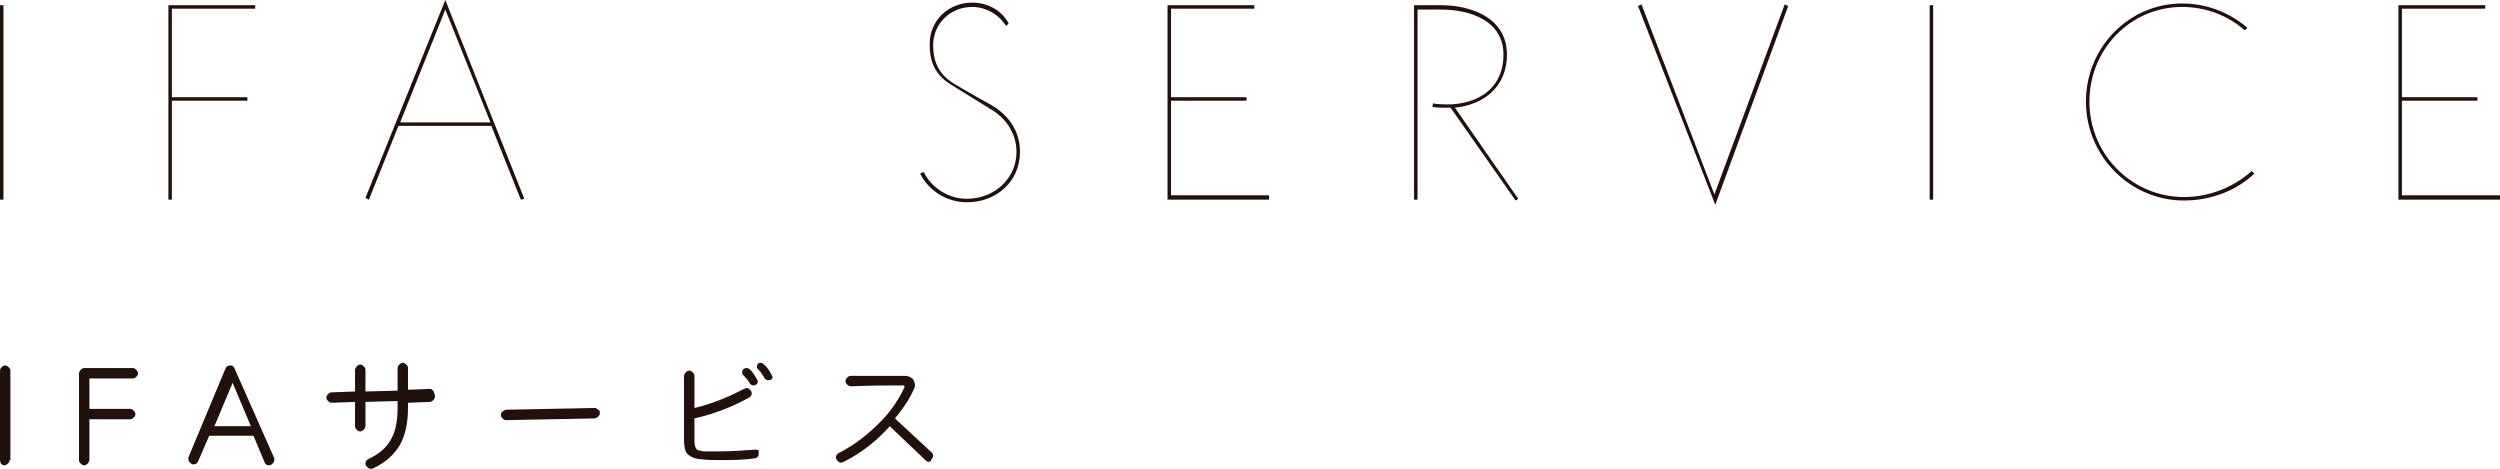 <?xml version="1.0" encoding="utf-8"?>
<!-- Generator: Adobe Illustrator 21.0.2, SVG Export Plug-In . SVG Version: 6.00 Build 0)  -->
<svg version="1.1" id="レイヤー_1" preserveAspectRatio="none" xmlns="http://www.w3.org/2000/svg" xmlns:xlink="http://www.w3.org/1999/xlink" x="0px"
	 y="0px" viewBox="0 0 288 54" style="enable-background:new 0 0 288 54;" xml:space="preserve">
<style type="text/css">
	.st0{fill:#21100B;}
</style>
<g>
	<g>
		<path class="st0" d="M1.1,53c0,0.2-0.1,0.3-0.2,0.4c-0.1,0.1-0.2,0.2-0.4,0.2c-0.2,0-0.3-0.1-0.4-0.2C0.1,53.3,0,53.2,0,53V42.7
			c0-0.2,0.1-0.3,0.2-0.4c0.1-0.1,0.2-0.2,0.4-0.2c0.2,0,0.3,0.1,0.4,0.2c0.1,0.1,0.2,0.2,0.2,0.4V53z"/>
		<path class="st0" d="M15.9,43c0,0.2-0.1,0.3-0.2,0.4c-0.1,0.1-0.2,0.2-0.4,0.2h-5v3.5H15c0.2,0,0.3,0.1,0.4,0.2
			c0.1,0.1,0.2,0.2,0.2,0.4c0,0.2-0.1,0.3-0.2,0.4c-0.1,0.1-0.2,0.2-0.4,0.2h-4.7V53c0,0.1-0.1,0.3-0.2,0.4
			c-0.1,0.1-0.2,0.2-0.4,0.2c-0.2,0-0.3-0.1-0.4-0.2c-0.1-0.1-0.2-0.2-0.2-0.4V43c0-0.1,0.1-0.3,0.2-0.4c0.1-0.1,0.2-0.2,0.4-0.2
			l5.6,0c0.2,0,0.3,0.1,0.4,0.2C15.8,42.7,15.9,42.9,15.9,43z"/>
		<path class="st0" d="M31.6,52.8c0,0.1,0,0.1,0,0.2c0,0.2-0.1,0.3-0.2,0.4c-0.1,0.1-0.2,0.2-0.4,0.2c-0.3,0-0.4-0.1-0.5-0.3
			l-1.3-3.1h-5.1l-1.3,3c-0.1,0.2-0.3,0.3-0.5,0.3c-0.2,0-0.3-0.1-0.4-0.2c-0.1-0.1-0.2-0.2-0.2-0.4c0-0.1,0-0.1,0-0.2l4.3-10.3
			c0.1-0.2,0.3-0.3,0.5-0.3c0.3,0,0.4,0.1,0.5,0.3L31.6,52.8z M28.9,49.1l-2.1-5l-2.1,5H28.9z"/>
		<path class="st0" d="M50.1,45.7c0,0.2-0.1,0.3-0.2,0.4c-0.1,0.1-0.2,0.2-0.4,0.2l-2.5,0.1V47c0,1.7-0.3,3.1-0.9,4.2
			c-0.7,1.2-1.7,2.1-3.2,2.8c-0.1,0-0.1,0-0.2,0c-0.2,0-0.3-0.1-0.4-0.2s-0.2-0.2-0.2-0.4c0-0.2,0.1-0.4,0.3-0.5
			c1.3-0.6,2.2-1.4,2.7-2.4c0.5-0.9,0.7-2.1,0.7-3.6v-0.7l-3.7,0.1v2.8c0,0.1-0.1,0.3-0.2,0.4c-0.1,0.1-0.2,0.2-0.4,0.2
			s-0.3-0.1-0.4-0.2c-0.1-0.1-0.2-0.2-0.2-0.4v-2.8l-2.7,0.1c-0.2,0-0.3-0.1-0.4-0.2c-0.1-0.1-0.2-0.2-0.2-0.4
			c0-0.2,0.1-0.3,0.2-0.4c0.1-0.1,0.2-0.2,0.4-0.2l2.7-0.1v-2.5c0-0.1,0.1-0.3,0.2-0.4c0.1-0.1,0.2-0.2,0.4-0.2s0.3,0.1,0.4,0.2
			c0.1,0.1,0.2,0.2,0.2,0.4v2.5l3.7-0.1l0-2.6c0-0.2,0.1-0.3,0.2-0.4c0.1-0.1,0.2-0.2,0.4-0.2s0.3,0.1,0.4,0.2
			c0.1,0.1,0.2,0.2,0.2,0.4c0,0.5,0,1.4,0,2.5l2.5-0.1c0.2,0,0.3,0.1,0.4,0.2C50.1,45.4,50.1,45.5,50.1,45.7z"/>
		<path class="st0" d="M69.1,47.6c0,0.2-0.1,0.3-0.2,0.4c-0.1,0.1-0.3,0.2-0.4,0.2l-10.2,0.2c-0.2,0-0.3-0.1-0.4-0.2
			c-0.1-0.1-0.2-0.2-0.2-0.4c0-0.2,0.1-0.3,0.2-0.4c0.1-0.1,0.3-0.2,0.4-0.2L68.5,47c0.2,0,0.3,0.1,0.4,0.2
			C69.1,47.3,69.1,47.4,69.1,47.6z"/>
		<path class="st0" d="M87.4,52.2c0,0.2,0,0.3-0.1,0.4c-0.1,0.1-0.2,0.2-0.4,0.2C85.6,53,84.2,53,82.8,53c-0.7,0-1.4,0-2-0.1
			c-0.7,0-1.3-0.3-1.6-0.6c-0.3-0.3-0.4-0.9-0.4-1.6v-7.4c0-0.1,0.1-0.3,0.2-0.4c0.1-0.1,0.2-0.2,0.4-0.2s0.3,0.1,0.4,0.2
			c0.1,0.1,0.2,0.2,0.2,0.4l0,3.7c2.1-0.5,4-1.3,5.7-2.2c0.1,0,0.2-0.1,0.3-0.1c0.2,0,0.3,0.1,0.4,0.2c0.1,0.1,0.2,0.2,0.2,0.4
			c0,0.2-0.1,0.4-0.3,0.5c-2,1.1-4.1,1.9-6.3,2.4v2.6c0,0.5,0.1,0.8,0.3,1c0.1,0.1,0.4,0.1,0.7,0.2c0.6,0,1.2,0,1.9,0
			c1.3,0,2.7-0.1,4.1-0.2c0.2,0,0.3,0,0.4,0.1C87.4,51.9,87.4,52.1,87.4,52.2z M87.2,43.7c0,0.1,0.1,0.1,0.1,0.2
			c0,0.3-0.2,0.5-0.5,0.5c-0.2,0-0.3-0.1-0.4-0.2c-0.2-0.4-0.5-0.7-0.8-1c-0.1-0.1-0.1-0.2-0.1-0.3c0-0.3,0.2-0.5,0.5-0.5
			c0.1,0,0.2,0,0.3,0.1C86.7,42.8,86.9,43.2,87.2,43.7z M88.9,43.2c0,0.1,0.1,0.1,0.1,0.2c0,0.3-0.2,0.4-0.5,0.4
			c-0.2,0-0.3-0.1-0.4-0.2c-0.3-0.5-0.5-0.8-0.7-1c-0.1-0.1-0.2-0.2-0.2-0.3c0-0.3,0.1-0.5,0.4-0.5c0.1,0,0.2,0,0.3,0.1
			C88.3,42.2,88.6,42.6,88.9,43.2z"/>
		<path class="st0" d="M107,53.2c-0.2,0-0.3-0.1-0.4-0.2l-4.1-3.9c-1.5,1.7-3.3,3.1-5.3,4.1c-0.1,0-0.2,0.1-0.3,0.1
			c-0.2,0-0.3-0.1-0.4-0.2c-0.1-0.1-0.2-0.2-0.2-0.4c0-0.2,0.1-0.4,0.3-0.5c2-1,3.7-2.4,5.2-4c1-1.1,1.8-2.3,2.4-3.6
			c0,0,0-0.1,0-0.1c0,0-0.1-0.1-0.1-0.1c-1.5,0-3.5,0-6.1,0.1c-0.2,0-0.3-0.1-0.4-0.2c-0.1-0.1-0.2-0.2-0.2-0.4s0.1-0.3,0.2-0.4
			c0.1-0.1,0.2-0.2,0.4-0.2l6.2,0c0.4,0,0.6,0.1,0.9,0.3c0.2,0.2,0.3,0.5,0.3,0.8c0,0.2-0.1,0.4-0.2,0.6c-0.5,1.1-1.2,2.1-2.1,3.2
			l4.2,3.9c0.1,0.1,0.2,0.2,0.2,0.4c0,0.2-0.1,0.3-0.2,0.4C107.3,53.1,107.1,53.2,107,53.2z"/>
	</g>
</g>
<g>
	<g>
		<path class="st0" d="M0,23V0.6h0.4V23H0z"/>
		<path class="st0" d="M19.4,23V0.6h10V1h-9.6v10.2h8.7v0.4h-8.7V23H19.4z"/>
		<path class="st0" d="M60,23l-3.4-8.5H45.9L42.5,23l-0.4-0.2L51.3,0l9.1,22.9L60,23z M51.3,1.1l-5.2,13h10.4L51.3,1.1z"/>
		<path class="st0" d="M109.8,9.9c-1.9-1.1-2.7-2.5-2.7-4.8c0-2.8,2.2-4.8,4.9-4.8c1.8,0,3.4,0.9,4.2,2.4L115.9,3
			c-0.8-1.3-2.3-2.2-3.9-2.2c-2.5,0-4.5,1.9-4.5,4.4c0,2.1,0.8,3.5,2.5,4.5c1.3,0.8,4.2,2.4,4.2,2.4c1.9,1.1,3.3,2.9,3.3,5.4
			c0,3.4-2.7,5.8-6.1,5.8c-2.3,0-4.4-1.3-5.4-3.3l0.4-0.2c0.9,1.8,2.8,3.1,5,3.1c3.1,0,5.7-2.3,5.7-5.4c0-2.2-1.3-4-3.1-5L109.8,9.9
			z"/>
		<path class="st0" d="M134.5,23V0.6h10V1h-9.6v10.2h8.7v0.4h-8.7v10.9h11.3V23H134.5z"/>
		<path class="st0" d="M174.6,23.1l-7.5-10.7c-0.4,0-0.8,0-1.3,0c-0.4,0-0.8-0.1-0.8-0.1l0.1-0.4c0,0,0.3,0.1,0.8,0.1
			c3.7,0.3,7.3-1.4,7.3-5.7c0-3.9-3.8-5.2-7.2-5.2h-2.7V23h-0.4V0.6h3.1c3.4,0,7.6,1.4,7.6,5.7c0,3.8-2.8,5.8-6,6.1l7.3,10.5
			L174.6,23.1z"/>
		<path class="st0" d="M188.7,0.7l0.4-0.2l8.4,21.9l8.1-21.9l0.4,0.2l-8.4,22.9L188.7,0.7z"/>
		<path class="st0" d="M222.3,23V0.6h0.4V23H222.3z"/>
		<path class="st0" d="M259.7,20c-2,1.9-4.9,3.1-8.1,3.1c-6.2,0-11.3-5.1-11.3-11.4c0-6.2,4.9-11.3,11.1-11.3c2.9,0,5.5,1.1,7.5,2.8
			l-0.3,0.3c-1.9-1.7-4.5-2.7-7.2-2.7c-6,0-10.7,4.9-10.7,10.9c0,6.1,4.9,11,10.9,11c3,0,5.8-1.2,7.8-3L259.7,20z"/>
		<path class="st0" d="M276.3,23V0.6h10V1h-9.6v10.2h8.7v0.4h-8.7v10.9H288V23H276.3z"/>
	</g>
</g>
</svg>
